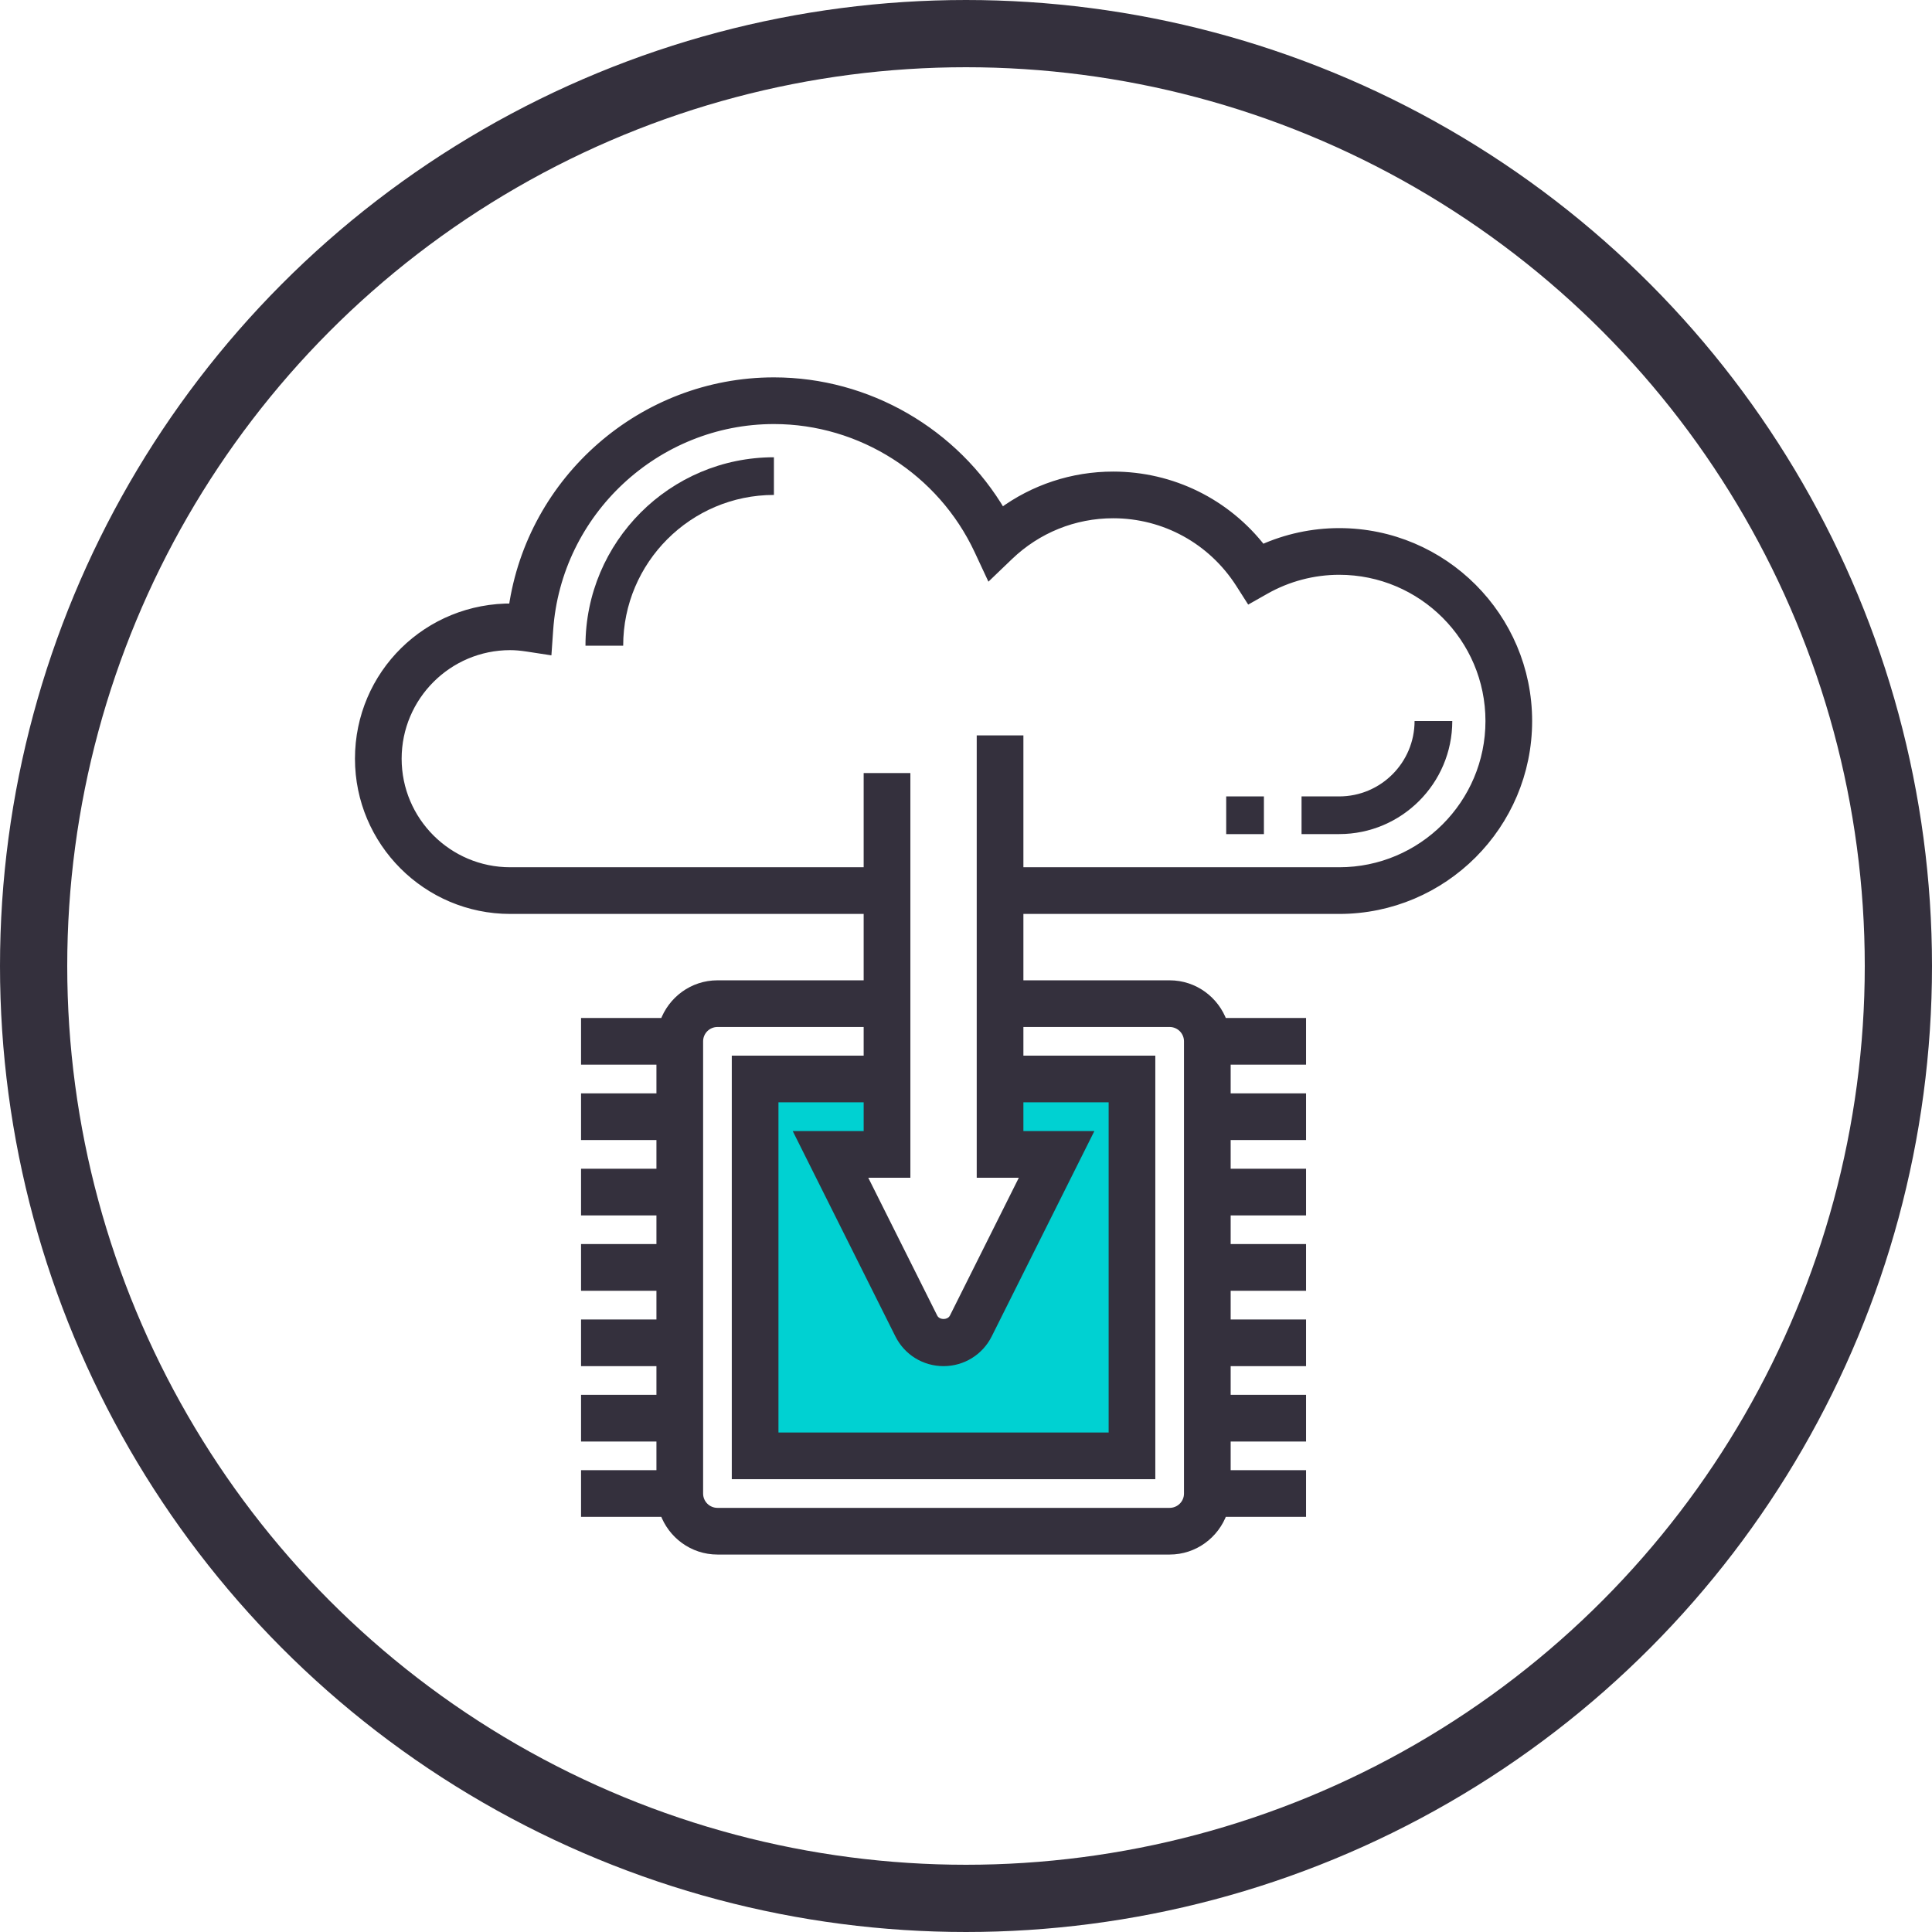 <svg width="50" height="50" viewBox="0 0 50 50" fill="none" xmlns="http://www.w3.org/2000/svg">
<circle cx="25" cy="25" r="24.13" stroke="#34303D" stroke-width="1.74"/>
<path d="M22.675 28.277V29.652H20.93L23.837 34.885H25L27.907 29.652H26.163V28.277H29.07V37.21H19.768V28.277L22.675 28.277Z" fill="#00D1D2"/>
<mask id="path-3-outside-1_7406_1054" maskUnits="userSpaceOnUse" x="8.303" y="8.883" width="32" height="32" fill="black">
<rect fill="white" x="8.303" y="8.883" width="32" height="32"/>
<path d="M34.659 13.784C33.971 13.784 33.287 13.931 32.661 14.214C31.739 13.021 30.329 12.321 28.808 12.321C27.759 12.321 26.755 12.655 25.921 13.27C24.705 11.194 22.457 9.883 20.03 9.883C16.631 9.883 13.757 12.415 13.28 15.735C11.071 15.703 9.303 17.459 9.303 19.635C9.303 21.786 11.053 23.536 13.204 23.536H22.468V25.487H18.568C17.933 25.487 17.396 25.896 17.194 26.462H15.154V27.437H17.105V28.412H15.154V29.388H17.105V30.363H15.154V31.338H17.105V32.313H15.154V33.289H17.105V34.264H15.154V35.239H17.105V36.214H15.154V37.19H17.105V38.165H15.154V39.14H17.194C17.396 39.706 17.933 40.115 18.568 40.115H30.27C30.905 40.115 31.442 39.706 31.644 39.14H33.684V38.165H31.733V37.19H33.684V36.214H31.733V35.239H33.684V34.264H31.733V33.289H33.684V32.313H31.733V31.338H33.684V30.363H31.733V29.388H33.684V28.412H31.733V27.437H33.684V26.462H31.644C31.442 25.896 30.905 25.487 30.27 25.487H26.369V23.536H34.659C37.348 23.536 39.535 21.349 39.535 18.66C39.535 15.971 37.348 13.784 34.659 13.784ZM26.369 28.412H28.808V37.19H20.03V28.412H22.468V29.388H20.704L23.277 34.534C23.494 34.968 23.932 35.239 24.419 35.239C24.906 35.239 25.343 34.968 25.561 34.534L28.134 29.388H26.369V28.412ZM30.27 26.462C30.539 26.462 30.758 26.68 30.758 26.95V38.653C30.758 38.922 30.539 39.14 30.27 39.14H18.568C18.299 39.14 18.08 38.922 18.08 38.653V26.95C18.08 26.68 18.299 26.462 18.568 26.462H22.468V27.437H19.055V38.165H29.783V27.437H26.369V26.462H30.27ZM34.659 22.561H26.369V19.148H25.394V30.363H26.556L24.689 34.097C24.586 34.303 24.252 34.303 24.15 34.097L22.282 30.363H23.444V20.123H22.468V22.561H13.204C11.59 22.561 10.278 21.249 10.278 19.635C10.278 18.022 11.59 16.709 13.204 16.709C13.336 16.709 13.474 16.721 13.641 16.746L14.163 16.826L14.2 16.298C14.412 13.247 16.974 10.858 20.03 10.858C22.29 10.858 24.369 12.185 25.329 14.24L25.617 14.857L26.108 14.386C26.84 13.683 27.799 13.296 28.808 13.296C30.143 13.296 31.371 13.971 32.094 15.102L32.342 15.491L32.745 15.263C33.328 14.933 33.99 14.759 34.659 14.759C36.81 14.759 38.56 16.509 38.56 18.66C38.56 20.811 36.81 22.561 34.659 22.561Z"/>
</mask>
<path d="M34.659 13.784C33.971 13.784 33.287 13.931 32.661 14.214C31.739 13.021 30.329 12.321 28.808 12.321C27.759 12.321 26.755 12.655 25.921 13.27C24.705 11.194 22.457 9.883 20.03 9.883C16.631 9.883 13.757 12.415 13.28 15.735C11.071 15.703 9.303 17.459 9.303 19.635C9.303 21.786 11.053 23.536 13.204 23.536H22.468V25.487H18.568C17.933 25.487 17.396 25.896 17.194 26.462H15.154V27.437H17.105V28.412H15.154V29.388H17.105V30.363H15.154V31.338H17.105V32.313H15.154V33.289H17.105V34.264H15.154V35.239H17.105V36.214H15.154V37.19H17.105V38.165H15.154V39.14H17.194C17.396 39.706 17.933 40.115 18.568 40.115H30.27C30.905 40.115 31.442 39.706 31.644 39.14H33.684V38.165H31.733V37.19H33.684V36.214H31.733V35.239H33.684V34.264H31.733V33.289H33.684V32.313H31.733V31.338H33.684V30.363H31.733V29.388H33.684V28.412H31.733V27.437H33.684V26.462H31.644C31.442 25.896 30.905 25.487 30.27 25.487H26.369V23.536H34.659C37.348 23.536 39.535 21.349 39.535 18.66C39.535 15.971 37.348 13.784 34.659 13.784ZM26.369 28.412H28.808V37.19H20.03V28.412H22.468V29.388H20.704L23.277 34.534C23.494 34.968 23.932 35.239 24.419 35.239C24.906 35.239 25.343 34.968 25.561 34.534L28.134 29.388H26.369V28.412ZM30.27 26.462C30.539 26.462 30.758 26.68 30.758 26.95V38.653C30.758 38.922 30.539 39.14 30.27 39.14H18.568C18.299 39.14 18.08 38.922 18.08 38.653V26.95C18.08 26.68 18.299 26.462 18.568 26.462H22.468V27.437H19.055V38.165H29.783V27.437H26.369V26.462H30.27ZM34.659 22.561H26.369V19.148H25.394V30.363H26.556L24.689 34.097C24.586 34.303 24.252 34.303 24.15 34.097L22.282 30.363H23.444V20.123H22.468V22.561H13.204C11.59 22.561 10.278 21.249 10.278 19.635C10.278 18.022 11.59 16.709 13.204 16.709C13.336 16.709 13.474 16.721 13.641 16.746L14.163 16.826L14.2 16.298C14.412 13.247 16.974 10.858 20.03 10.858C22.29 10.858 24.369 12.185 25.329 14.24L25.617 14.857L26.108 14.386C26.84 13.683 27.799 13.296 28.808 13.296C30.143 13.296 31.371 13.971 32.094 15.102L32.342 15.491L32.745 15.263C33.328 14.933 33.99 14.759 34.659 14.759C36.81 14.759 38.56 16.509 38.56 18.66C38.56 20.811 36.81 22.561 34.659 22.561Z" fill="#34303D"/>
<path d="M34.659 13.784C33.971 13.784 33.287 13.931 32.661 14.214C31.739 13.021 30.329 12.321 28.808 12.321C27.759 12.321 26.755 12.655 25.921 13.27C24.705 11.194 22.457 9.883 20.03 9.883C16.631 9.883 13.757 12.415 13.28 15.735C11.071 15.703 9.303 17.459 9.303 19.635C9.303 21.786 11.053 23.536 13.204 23.536H22.468V25.487H18.568C17.933 25.487 17.396 25.896 17.194 26.462H15.154V27.437H17.105V28.412H15.154V29.388H17.105V30.363H15.154V31.338H17.105V32.313H15.154V33.289H17.105V34.264H15.154V35.239H17.105V36.214H15.154V37.19H17.105V38.165H15.154V39.14H17.194C17.396 39.706 17.933 40.115 18.568 40.115H30.27C30.905 40.115 31.442 39.706 31.644 39.14H33.684V38.165H31.733V37.19H33.684V36.214H31.733V35.239H33.684V34.264H31.733V33.289H33.684V32.313H31.733V31.338H33.684V30.363H31.733V29.388H33.684V28.412H31.733V27.437H33.684V26.462H31.644C31.442 25.896 30.905 25.487 30.27 25.487H26.369V23.536H34.659C37.348 23.536 39.535 21.349 39.535 18.66C39.535 15.971 37.348 13.784 34.659 13.784ZM26.369 28.412H28.808V37.19H20.03V28.412H22.468V29.388H20.704L23.277 34.534C23.494 34.968 23.932 35.239 24.419 35.239C24.906 35.239 25.343 34.968 25.561 34.534L28.134 29.388H26.369V28.412ZM30.27 26.462C30.539 26.462 30.758 26.68 30.758 26.95V38.653C30.758 38.922 30.539 39.14 30.27 39.14H18.568C18.299 39.14 18.08 38.922 18.08 38.653V26.95C18.08 26.68 18.299 26.462 18.568 26.462H22.468V27.437H19.055V38.165H29.783V27.437H26.369V26.462H30.27ZM34.659 22.561H26.369V19.148H25.394V30.363H26.556L24.689 34.097C24.586 34.303 24.252 34.303 24.15 34.097L22.282 30.363H23.444V20.123H22.468V22.561H13.204C11.59 22.561 10.278 21.249 10.278 19.635C10.278 18.022 11.59 16.709 13.204 16.709C13.336 16.709 13.474 16.721 13.641 16.746L14.163 16.826L14.2 16.298C14.412 13.247 16.974 10.858 20.03 10.858C22.29 10.858 24.369 12.185 25.329 14.24L25.617 14.857L26.108 14.386C26.84 13.683 27.799 13.296 28.808 13.296C30.143 13.296 31.371 13.971 32.094 15.102L32.342 15.491L32.745 15.263C33.328 14.933 33.99 14.759 34.659 14.759C36.81 14.759 38.56 16.509 38.56 18.66C38.56 20.811 36.81 22.561 34.659 22.561Z" stroke="#34303D" stroke-width="0.233" mask="url(#path-3-outside-1_7406_1054)"/>
<path d="M15.152 16.71H16.128C16.128 14.559 17.878 12.809 20.029 12.809V11.834C17.34 11.834 15.152 14.021 15.152 16.71Z" fill="#34303D"/>
<path d="M36.609 18.66C36.609 19.736 35.734 20.611 34.659 20.611H33.684V21.586H34.659C36.272 21.586 37.585 20.274 37.585 18.66H36.609Z" fill="#34303D"/>
<path d="M32.71 20.611H31.734V21.587H32.71V20.611Z" fill="#34303D"/>
</svg>
